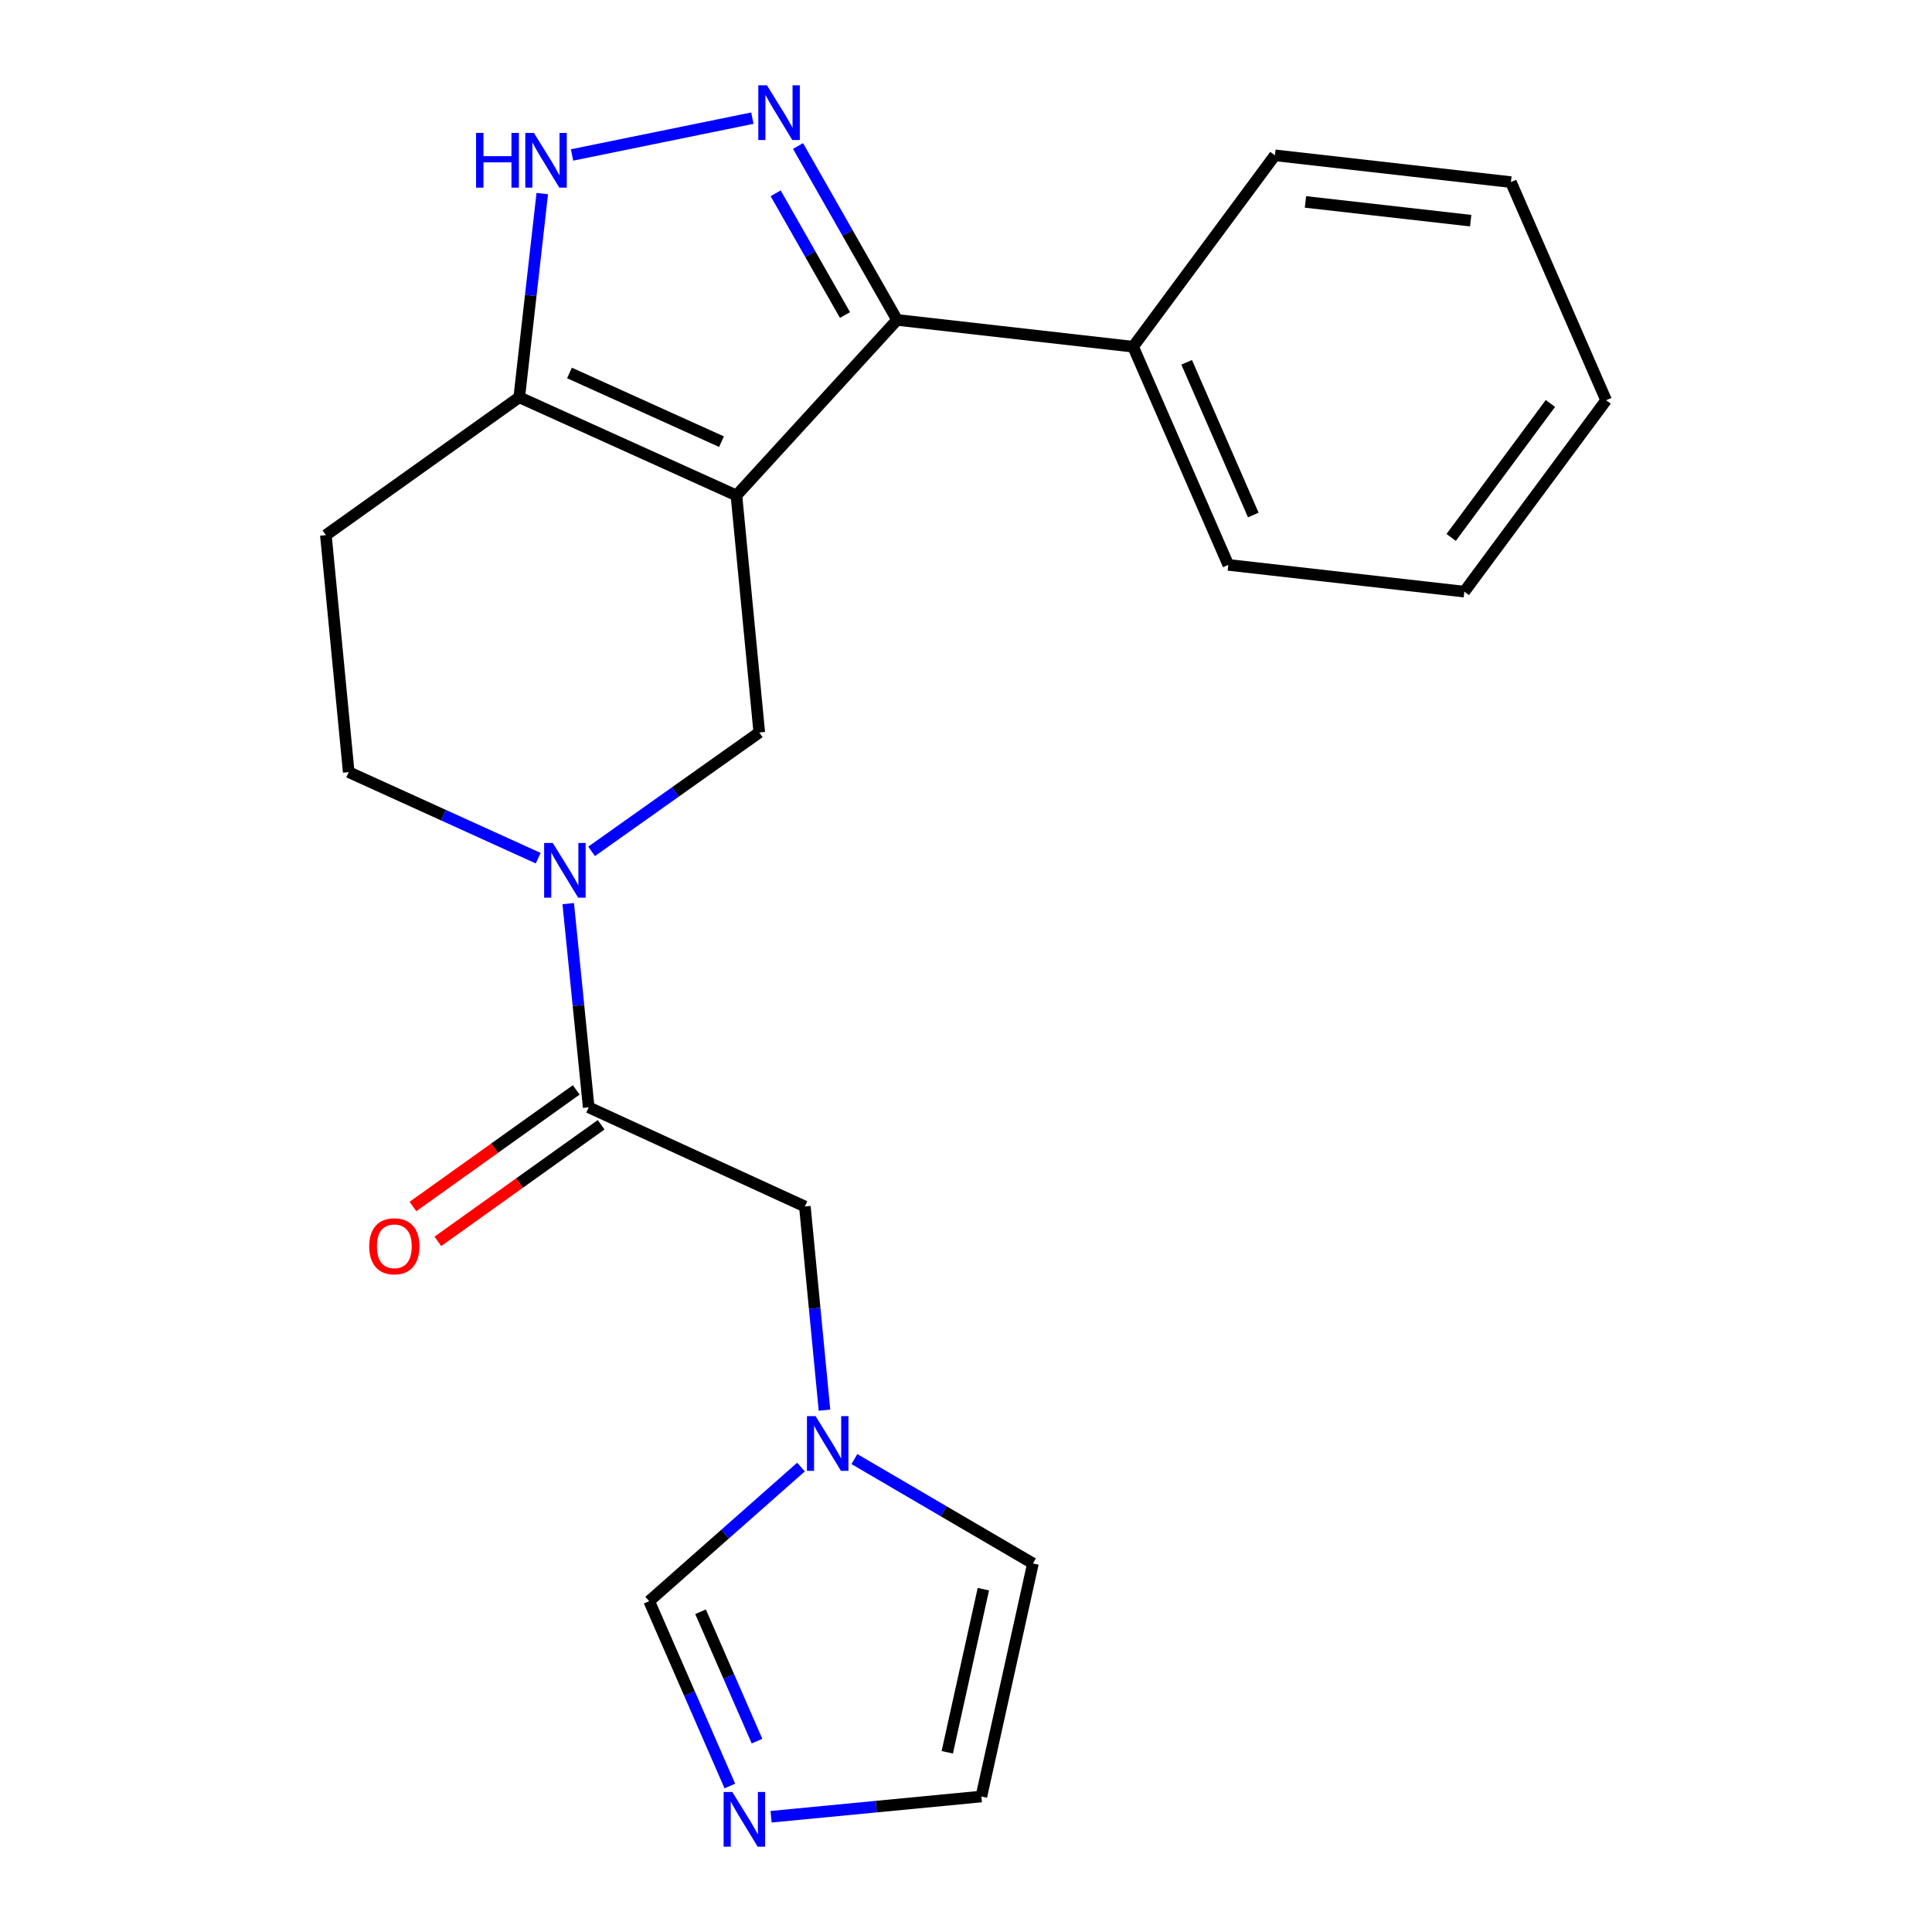 <?xml version='1.0' encoding='iso-8859-1'?>
<svg version='1.1' baseProfile='full'
              xmlns='http://www.w3.org/2000/svg'
                      xmlns:rdkit='http://www.rdkit.org/xml'
                      xmlns:xlink='http://www.w3.org/1999/xlink'
                  xml:space='preserve'
width='1000px' height='1000px' viewBox='0 0 1000 1000'>
<!-- END OF HEADER -->
<rect style='opacity:1.0;fill:#FFFFFF;stroke:none' width='1000' height='1000' x='0' y='0'> </rect>
<path class='bond-1' d='M 381.172,256.443 L 464.33,165.585' style='fill:none;fill-rule:evenodd;stroke:#000000;stroke-width:6px;stroke-linecap:butt;stroke-linejoin:miter;stroke-opacity:1' />
<path class='bond-3' d='M 381.172,256.443 L 268.764,205.629' style='fill:none;fill-rule:evenodd;stroke:#000000;stroke-width:6px;stroke-linecap:butt;stroke-linejoin:miter;stroke-opacity:1' />
<path class='bond-3' d='M 373.447,228.611 L 294.761,193.042' style='fill:none;fill-rule:evenodd;stroke:#000000;stroke-width:6px;stroke-linecap:butt;stroke-linejoin:miter;stroke-opacity:1' />
<path class='bond-5' d='M 381.172,256.443 L 393.001,379.127' style='fill:none;fill-rule:evenodd;stroke:#000000;stroke-width:6px;stroke-linecap:butt;stroke-linejoin:miter;stroke-opacity:1' />
<path class='bond-0' d='M 413.063,75.573 L 438.696,120.579' style='fill:none;fill-rule:evenodd;stroke:#0000FF;stroke-width:6px;stroke-linecap:butt;stroke-linejoin:miter;stroke-opacity:1' />
<path class='bond-0' d='M 438.696,120.579 L 464.33,165.585' style='fill:none;fill-rule:evenodd;stroke:#000000;stroke-width:6px;stroke-linecap:butt;stroke-linejoin:miter;stroke-opacity:1' />
<path class='bond-0' d='M 401.481,100.051 L 419.424,131.555' style='fill:none;fill-rule:evenodd;stroke:#0000FF;stroke-width:6px;stroke-linecap:butt;stroke-linejoin:miter;stroke-opacity:1' />
<path class='bond-0' d='M 419.424,131.555 L 437.368,163.059' style='fill:none;fill-rule:evenodd;stroke:#000000;stroke-width:6px;stroke-linecap:butt;stroke-linejoin:miter;stroke-opacity:1' />
<path class='bond-22' d='M 389.422,61.149 L 296.091,80.208' style='fill:none;fill-rule:evenodd;stroke:#0000FF;stroke-width:6px;stroke-linecap:butt;stroke-linejoin:miter;stroke-opacity:1' />
<path class='bond-15' d='M 464.33,165.585 L 586.496,179.459' style='fill:none;fill-rule:evenodd;stroke:#000000;stroke-width:6px;stroke-linecap:butt;stroke-linejoin:miter;stroke-opacity:1' />
<path class='bond-2' d='M 306.208,440.667 L 349.604,409.897' style='fill:none;fill-rule:evenodd;stroke:#0000FF;stroke-width:6px;stroke-linecap:butt;stroke-linejoin:miter;stroke-opacity:1' />
<path class='bond-2' d='M 349.604,409.897 L 393.001,379.127' style='fill:none;fill-rule:evenodd;stroke:#000000;stroke-width:6px;stroke-linecap:butt;stroke-linejoin:miter;stroke-opacity:1' />
<path class='bond-6' d='M 294.116,467.71 L 299.411,520.431' style='fill:none;fill-rule:evenodd;stroke:#0000FF;stroke-width:6px;stroke-linecap:butt;stroke-linejoin:miter;stroke-opacity:1' />
<path class='bond-6' d='M 299.411,520.431 L 304.706,573.152' style='fill:none;fill-rule:evenodd;stroke:#000000;stroke-width:6px;stroke-linecap:butt;stroke-linejoin:miter;stroke-opacity:1' />
<path class='bond-23' d='M 278.572,444.194 L 229.533,421.918' style='fill:none;fill-rule:evenodd;stroke:#0000FF;stroke-width:6px;stroke-linecap:butt;stroke-linejoin:miter;stroke-opacity:1' />
<path class='bond-23' d='M 229.533,421.918 L 180.494,399.642' style='fill:none;fill-rule:evenodd;stroke:#000000;stroke-width:6px;stroke-linecap:butt;stroke-linejoin:miter;stroke-opacity:1' />
<path class='bond-4' d='M 268.764,205.629 L 274.721,152.917' style='fill:none;fill-rule:evenodd;stroke:#000000;stroke-width:6px;stroke-linecap:butt;stroke-linejoin:miter;stroke-opacity:1' />
<path class='bond-4' d='M 274.721,152.917 L 280.677,100.204' style='fill:none;fill-rule:evenodd;stroke:#0000FF;stroke-width:6px;stroke-linecap:butt;stroke-linejoin:miter;stroke-opacity:1' />
<path class='bond-11' d='M 268.764,205.629 L 168.677,276.983' style='fill:none;fill-rule:evenodd;stroke:#000000;stroke-width:6px;stroke-linecap:butt;stroke-linejoin:miter;stroke-opacity:1' />
<path class='bond-10' d='M 304.706,573.152 L 416.596,624.471' style='fill:none;fill-rule:evenodd;stroke:#000000;stroke-width:6px;stroke-linecap:butt;stroke-linejoin:miter;stroke-opacity:1' />
<path class='bond-16' d='M 298.261,564.128 L 256.004,594.305' style='fill:none;fill-rule:evenodd;stroke:#000000;stroke-width:6px;stroke-linecap:butt;stroke-linejoin:miter;stroke-opacity:1' />
<path class='bond-16' d='M 256.004,594.305 L 213.747,624.483' style='fill:none;fill-rule:evenodd;stroke:#FF0000;stroke-width:6px;stroke-linecap:butt;stroke-linejoin:miter;stroke-opacity:1' />
<path class='bond-16' d='M 311.15,582.176 L 268.894,612.354' style='fill:none;fill-rule:evenodd;stroke:#000000;stroke-width:6px;stroke-linecap:butt;stroke-linejoin:miter;stroke-opacity:1' />
<path class='bond-16' d='M 268.894,612.354 L 226.637,642.532' style='fill:none;fill-rule:evenodd;stroke:#FF0000;stroke-width:6px;stroke-linecap:butt;stroke-linejoin:miter;stroke-opacity:1' />
<path class='bond-7' d='M 426.752,729.902 L 421.674,677.186' style='fill:none;fill-rule:evenodd;stroke:#0000FF;stroke-width:6px;stroke-linecap:butt;stroke-linejoin:miter;stroke-opacity:1' />
<path class='bond-7' d='M 421.674,677.186 L 416.596,624.471' style='fill:none;fill-rule:evenodd;stroke:#000000;stroke-width:6px;stroke-linecap:butt;stroke-linejoin:miter;stroke-opacity:1' />
<path class='bond-9' d='M 414.591,759.352 L 375.303,794.056' style='fill:none;fill-rule:evenodd;stroke:#0000FF;stroke-width:6px;stroke-linecap:butt;stroke-linejoin:miter;stroke-opacity:1' />
<path class='bond-9' d='M 375.303,794.056 L 336.014,828.76' style='fill:none;fill-rule:evenodd;stroke:#000000;stroke-width:6px;stroke-linecap:butt;stroke-linejoin:miter;stroke-opacity:1' />
<path class='bond-14' d='M 442.229,755.219 L 488.438,782.231' style='fill:none;fill-rule:evenodd;stroke:#0000FF;stroke-width:6px;stroke-linecap:butt;stroke-linejoin:miter;stroke-opacity:1' />
<path class='bond-14' d='M 488.438,782.231 L 534.648,809.243' style='fill:none;fill-rule:evenodd;stroke:#000000;stroke-width:6px;stroke-linecap:butt;stroke-linejoin:miter;stroke-opacity:1' />
<path class='bond-8' d='M 377.765,924.433 L 356.89,876.596' style='fill:none;fill-rule:evenodd;stroke:#0000FF;stroke-width:6px;stroke-linecap:butt;stroke-linejoin:miter;stroke-opacity:1' />
<path class='bond-8' d='M 356.89,876.596 L 336.014,828.76' style='fill:none;fill-rule:evenodd;stroke:#000000;stroke-width:6px;stroke-linecap:butt;stroke-linejoin:miter;stroke-opacity:1' />
<path class='bond-8' d='M 391.829,901.212 L 377.217,867.726' style='fill:none;fill-rule:evenodd;stroke:#0000FF;stroke-width:6px;stroke-linecap:butt;stroke-linejoin:miter;stroke-opacity:1' />
<path class='bond-8' d='M 377.217,867.726 L 362.604,834.24' style='fill:none;fill-rule:evenodd;stroke:#000000;stroke-width:6px;stroke-linecap:butt;stroke-linejoin:miter;stroke-opacity:1' />
<path class='bond-25' d='M 399.109,940.343 L 453.534,935.106' style='fill:none;fill-rule:evenodd;stroke:#0000FF;stroke-width:6px;stroke-linecap:butt;stroke-linejoin:miter;stroke-opacity:1' />
<path class='bond-25' d='M 453.534,935.106 L 507.96,929.869' style='fill:none;fill-rule:evenodd;stroke:#000000;stroke-width:6px;stroke-linecap:butt;stroke-linejoin:miter;stroke-opacity:1' />
<path class='bond-12' d='M 168.677,276.983 L 180.494,399.642' style='fill:none;fill-rule:evenodd;stroke:#000000;stroke-width:6px;stroke-linecap:butt;stroke-linejoin:miter;stroke-opacity:1' />
<path class='bond-13' d='M 507.96,929.869 L 534.648,809.243' style='fill:none;fill-rule:evenodd;stroke:#000000;stroke-width:6px;stroke-linecap:butt;stroke-linejoin:miter;stroke-opacity:1' />
<path class='bond-13' d='M 490.308,906.984 L 508.99,822.545' style='fill:none;fill-rule:evenodd;stroke:#000000;stroke-width:6px;stroke-linecap:butt;stroke-linejoin:miter;stroke-opacity:1' />
<path class='bond-17' d='M 586.496,179.459 L 635.77,292.384' style='fill:none;fill-rule:evenodd;stroke:#000000;stroke-width:6px;stroke-linecap:butt;stroke-linejoin:miter;stroke-opacity:1' />
<path class='bond-17' d='M 614.215,187.528 L 648.706,266.576' style='fill:none;fill-rule:evenodd;stroke:#000000;stroke-width:6px;stroke-linecap:butt;stroke-linejoin:miter;stroke-opacity:1' />
<path class='bond-18' d='M 586.496,179.459 L 659.883,80.395' style='fill:none;fill-rule:evenodd;stroke:#000000;stroke-width:6px;stroke-linecap:butt;stroke-linejoin:miter;stroke-opacity:1' />
<path class='bond-19' d='M 635.77,292.384 L 757.936,306.234' style='fill:none;fill-rule:evenodd;stroke:#000000;stroke-width:6px;stroke-linecap:butt;stroke-linejoin:miter;stroke-opacity:1' />
<path class='bond-20' d='M 659.883,80.395 L 782.049,94.256' style='fill:none;fill-rule:evenodd;stroke:#000000;stroke-width:6px;stroke-linecap:butt;stroke-linejoin:miter;stroke-opacity:1' />
<path class='bond-20' d='M 675.707,104.511 L 761.224,114.214' style='fill:none;fill-rule:evenodd;stroke:#000000;stroke-width:6px;stroke-linecap:butt;stroke-linejoin:miter;stroke-opacity:1' />
<path class='bond-21' d='M 757.936,306.234 L 831.323,207.17' style='fill:none;fill-rule:evenodd;stroke:#000000;stroke-width:6px;stroke-linecap:butt;stroke-linejoin:miter;stroke-opacity:1' />
<path class='bond-21' d='M 751.123,278.172 L 802.493,208.827' style='fill:none;fill-rule:evenodd;stroke:#000000;stroke-width:6px;stroke-linecap:butt;stroke-linejoin:miter;stroke-opacity:1' />
<path class='bond-24' d='M 782.049,94.256 L 831.323,207.17' style='fill:none;fill-rule:evenodd;stroke:#000000;stroke-width:6px;stroke-linecap:butt;stroke-linejoin:miter;stroke-opacity:1' />
<path  class='atom-1' d='M 396.98 44.167
L 406.26 59.167
Q 407.18 60.647, 408.66 63.327
Q 410.14 66.007, 410.22 66.167
L 410.22 44.167
L 413.98 44.167
L 413.98 72.487
L 410.1 72.487
L 400.14 56.087
Q 398.98 54.167, 397.74 51.967
Q 396.54 49.767, 396.18 49.087
L 396.18 72.487
L 392.5 72.487
L 392.5 44.167
L 396.98 44.167
' fill='#0000FF'/>
<path  class='atom-3' d='M 286.124 436.308
L 295.404 451.308
Q 296.324 452.788, 297.804 455.468
Q 299.284 458.148, 299.364 458.308
L 299.364 436.308
L 303.124 436.308
L 303.124 464.628
L 299.244 464.628
L 289.284 448.228
Q 288.124 446.308, 286.884 444.108
Q 285.684 441.908, 285.324 441.228
L 285.324 464.628
L 281.644 464.628
L 281.644 436.308
L 286.124 436.308
' fill='#0000FF'/>
<path  class='atom-5' d='M 246.406 68.797
L 250.246 68.797
L 250.246 80.838
L 264.726 80.838
L 264.726 68.797
L 268.566 68.797
L 268.566 97.118
L 264.726 97.118
L 264.726 84.037
L 250.246 84.037
L 250.246 97.118
L 246.406 97.118
L 246.406 68.797
' fill='#0000FF'/>
<path  class='atom-5' d='M 276.366 68.797
L 285.646 83.797
Q 286.566 85.278, 288.046 87.957
Q 289.526 90.638, 289.606 90.797
L 289.606 68.797
L 293.366 68.797
L 293.366 97.118
L 289.486 97.118
L 279.526 80.718
Q 278.366 78.797, 277.126 76.597
Q 275.926 74.397, 275.566 73.718
L 275.566 97.118
L 271.886 97.118
L 271.886 68.797
L 276.366 68.797
' fill='#0000FF'/>
<path  class='atom-8' d='M 422.153 732.983
L 431.433 747.983
Q 432.353 749.463, 433.833 752.143
Q 435.313 754.823, 435.393 754.983
L 435.393 732.983
L 439.153 732.983
L 439.153 761.303
L 435.273 761.303
L 425.313 744.903
Q 424.153 742.983, 422.913 740.783
Q 421.713 738.583, 421.353 737.903
L 421.353 761.303
L 417.673 761.303
L 417.673 732.983
L 422.153 732.983
' fill='#0000FF'/>
<path  class='atom-9' d='M 379.028 927.513
L 388.308 942.513
Q 389.228 943.993, 390.708 946.673
Q 392.188 949.353, 392.268 949.513
L 392.268 927.513
L 396.028 927.513
L 396.028 955.833
L 392.148 955.833
L 382.188 939.433
Q 381.028 937.513, 379.788 935.313
Q 378.588 933.113, 378.228 932.433
L 378.228 955.833
L 374.548 955.833
L 374.548 927.513
L 379.028 927.513
' fill='#0000FF'/>
<path  class='atom-17' d='M 191.102 645.078
Q 191.102 638.278, 194.462 634.478
Q 197.822 630.678, 204.102 630.678
Q 210.382 630.678, 213.742 634.478
Q 217.102 638.278, 217.102 645.078
Q 217.102 651.958, 213.702 655.878
Q 210.302 659.758, 204.102 659.758
Q 197.862 659.758, 194.462 655.878
Q 191.102 651.998, 191.102 645.078
M 204.102 656.558
Q 208.422 656.558, 210.742 653.678
Q 213.102 650.758, 213.102 645.078
Q 213.102 639.518, 210.742 636.718
Q 208.422 633.878, 204.102 633.878
Q 199.782 633.878, 197.422 636.678
Q 195.102 639.478, 195.102 645.078
Q 195.102 650.798, 197.422 653.678
Q 199.782 656.558, 204.102 656.558
' fill='#FF0000'/>
</svg>
